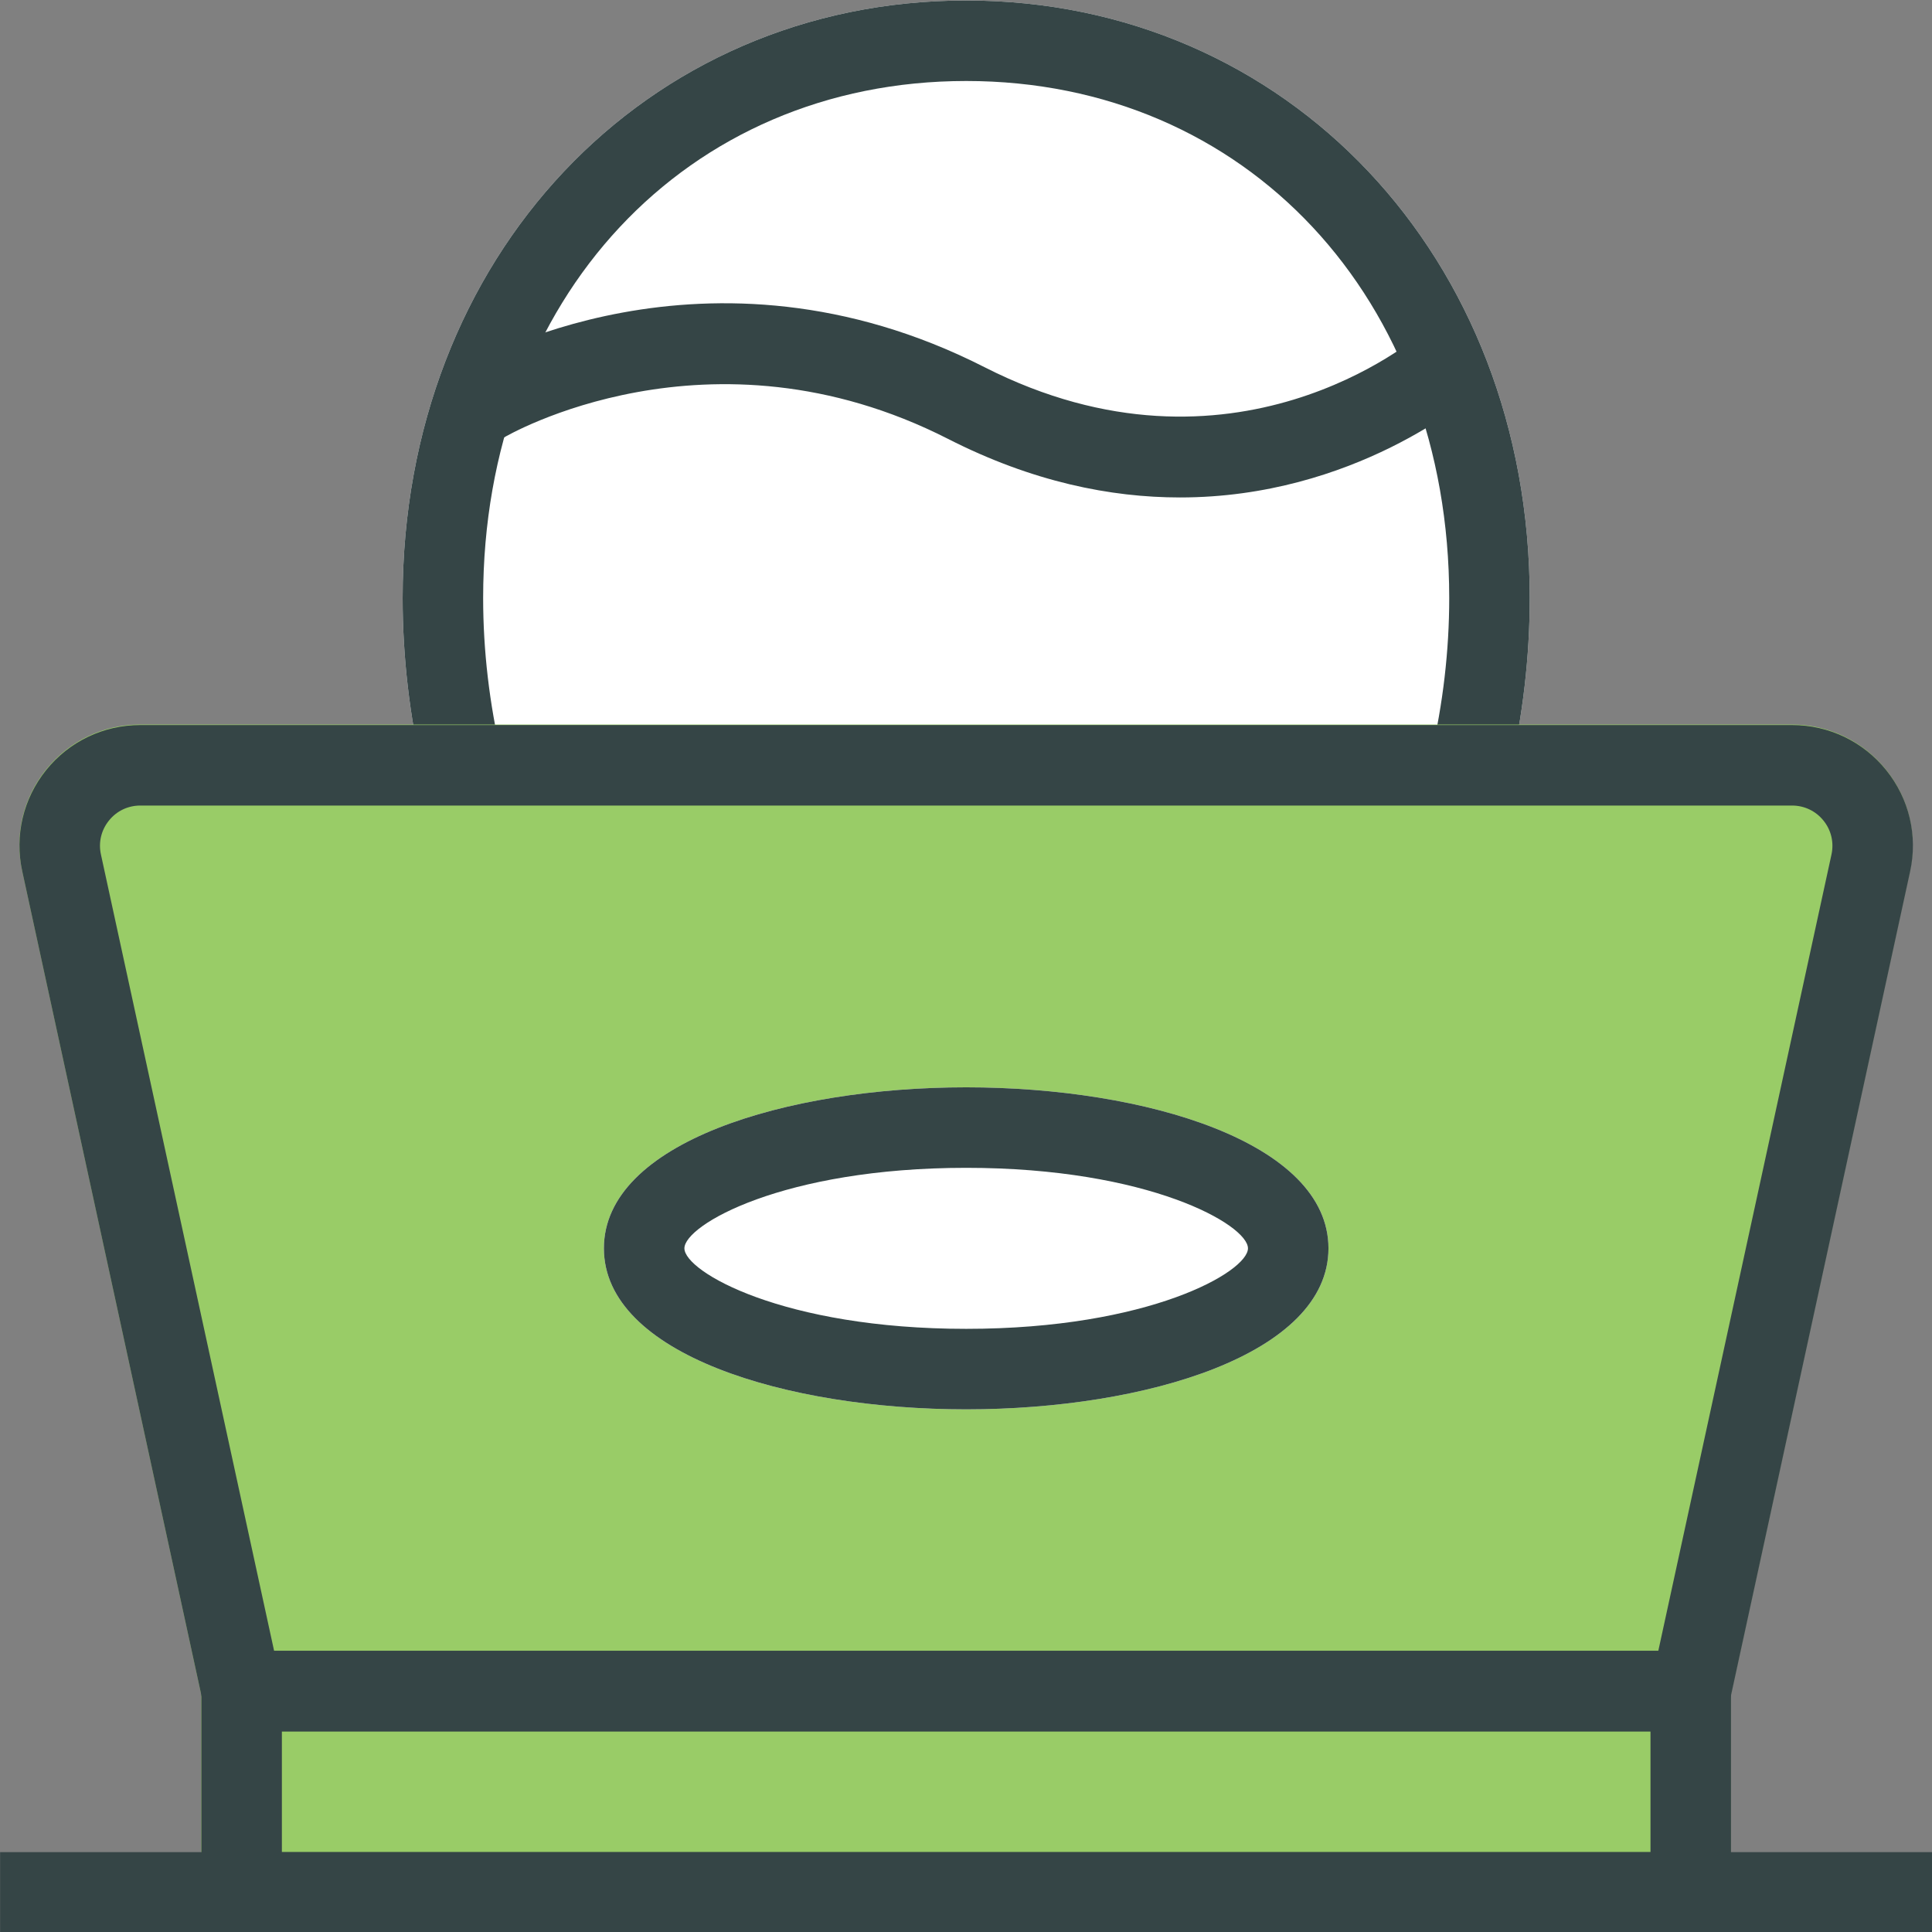 <?xml version="1.0" encoding="UTF-8" standalone="no"?>
<svg xmlns="http://www.w3.org/2000/svg" xmlns:xlink="http://www.w3.org/1999/xlink" xmlns:serif="http://www.serif.com/" width="100%" height="100%" viewBox="0 0 120 120" version="1.1" xml:space="preserve" style="fill-rule:evenodd;clip-rule:evenodd;stroke-linejoin:round;stroke-miterlimit:2;">
    <rect x="0" y="0" width="120" height="120" fill="#808080" stroke="none"/>
    <g id="Freelancer2" transform="matrix(0.6,0,0,0.6,30,36)">
        <g transform="matrix(4.167,0,0,4.167,-188.375,-695.813)">
            <path d="M70.701,171.822L43.718,171.822C43.382,170.374 43.21,168.899 43.21,167.44C43.21,158.978 49.228,152.595 57.21,152.595C65.191,152.595 71.21,158.978 71.21,167.44C71.21,168.899 71.039,170.374 70.701,171.822Z" style="fill:white;fill-rule:nonzero;"></path>
        </g>
        <g transform="matrix(4.167,0,0,4.167,-188.375,-695.813)">
            <path d="M62.521,164.941C60.804,164.941 58.857,164.556 56.757,163.485C50.824,160.464 45.775,163.422 45.726,163.452L44.695,161.737C44.939,161.591 50.753,158.187 57.664,161.704C63.822,164.839 68.363,161.006 68.552,160.841L69.871,162.347C69.705,162.491 66.845,164.941 62.521,164.941Z" style="fill:rgb(53,69,70);fill-rule:nonzero;"></path>
        </g>
        <g transform="matrix(4.167,0,0,4.167,-188.375,-695.813)">
            <path d="M70.701,171.822L68.753,171.368C69.056,170.068 69.21,168.747 69.21,167.44C69.21,159.997 64.164,154.595 57.21,154.595C50.257,154.595 45.21,159.997 45.21,167.44C45.21,168.747 45.365,170.068 45.668,171.368L43.718,171.822C43.382,170.374 43.21,168.899 43.21,167.44C43.21,158.978 49.228,152.595 57.21,152.595C65.191,152.595 71.21,158.978 71.21,167.44C71.21,168.899 71.039,170.374 70.701,171.822Z" style="fill:rgb(53,69,70);fill-rule:nonzero;"></path>
        </g>
        <g transform="matrix(4,0,0,4,-150,-120)">
            <path d="M30.208,58.857L25.574,37.537C25.371,36.61 25.597,35.654 26.193,34.914C26.789,34.174 27.676,33.75 28.626,33.75L71.373,33.75C72.323,33.75 73.21,34.175 73.806,34.915C74.402,35.654 74.63,36.61 74.427,37.539L69.792,58.862L69.792,63.958C69.792,64.533 69.326,65 68.75,65L31.25,65C30.675,65 30.208,64.533 30.208,63.958L30.208,58.857ZM50.272,44.233C55.044,44.233 58.919,45.628 58.919,47.346C58.919,49.064 55.044,50.458 50.272,50.458C45.5,50.458 41.625,49.064 41.625,47.346C41.625,45.628 45.5,44.233 50.272,44.233Z" style="fill:rgb(153,204,103);"></path>
        </g>
        <g transform="matrix(4.167,0,0,4.167,-188.375,-695.813)">
            <path d="M40.017,193.595L74.404,193.595L78.707,173.808C78.771,173.51 78.699,173.204 78.507,172.968C78.316,172.73 78.033,172.595 77.728,172.595L36.691,172.595C36.388,172.595 36.103,172.73 35.914,172.968C35.722,173.204 35.65,173.51 35.714,173.807L40.017,193.595ZM75.21,195.595L39.21,195.595C38.74,195.595 38.334,195.267 38.234,194.808L33.761,174.231C33.566,173.341 33.783,172.423 34.355,171.712C34.927,171.002 35.779,170.595 36.691,170.595L77.728,170.595C78.64,170.595 79.492,171.003 80.064,171.713C80.636,172.423 80.855,173.341 80.66,174.232L76.187,194.808C76.087,195.267 75.681,195.595 75.21,195.595Z" style="fill:rgb(53,69,70);fill-rule:nonzero;"></path>
        </g>
        <g transform="matrix(4.167,0,0,4.167,-188.375,-695.813)">
            <path d="M40.21,198.595L74.21,198.595L74.21,195.595L40.21,195.595L40.21,198.595ZM75.21,200.595L39.21,200.595C38.658,200.595 38.21,200.147 38.21,199.595L38.21,194.595C38.21,194.042 38.658,193.595 39.21,193.595L75.21,193.595C75.763,193.595 76.21,194.042 76.21,194.595L76.21,199.595C76.21,200.147 75.763,200.595 75.21,200.595Z" style="fill:rgb(53,69,70);fill-rule:nonzero;"></path>
        </g>
        <g transform="matrix(4.167,0,0,4.167,-188.375,-695.813)">
            <rect x="33.21" y="198.595" width="48" height="2" style="fill:rgb(53,69,70);fill-rule:nonzero;"></rect>
        </g>
        <g transform="matrix(4.167,0,0,4.167,-188.375,-695.813)">
            <path d="M57.21,187.595C52.738,187.595 48.21,186.221 48.21,183.595C48.21,180.969 52.738,179.595 57.21,179.595C61.683,179.595 66.21,180.969 66.21,183.595C66.21,186.221 61.683,187.595 57.21,187.595Z" style="fill:white;fill-rule:nonzero;"></path>
        </g>
        <g transform="matrix(4.167,0,0,4.167,-188.375,-695.813)">
            <path d="M57.21,181.595C52.664,181.595 50.21,183.015 50.21,183.595C50.21,184.175 52.664,185.595 57.21,185.595C61.757,185.595 64.21,184.175 64.21,183.595C64.21,183.015 61.757,181.595 57.21,181.595ZM57.21,187.595C52.738,187.595 48.21,186.221 48.21,183.595C48.21,180.969 52.738,179.595 57.21,179.595C61.683,179.595 66.21,180.969 66.21,183.595C66.21,186.221 61.683,187.595 57.21,187.595Z" style="fill:rgb(53,69,70);fill-rule:nonzero;"></path>
        </g>
    </g>
</svg>

